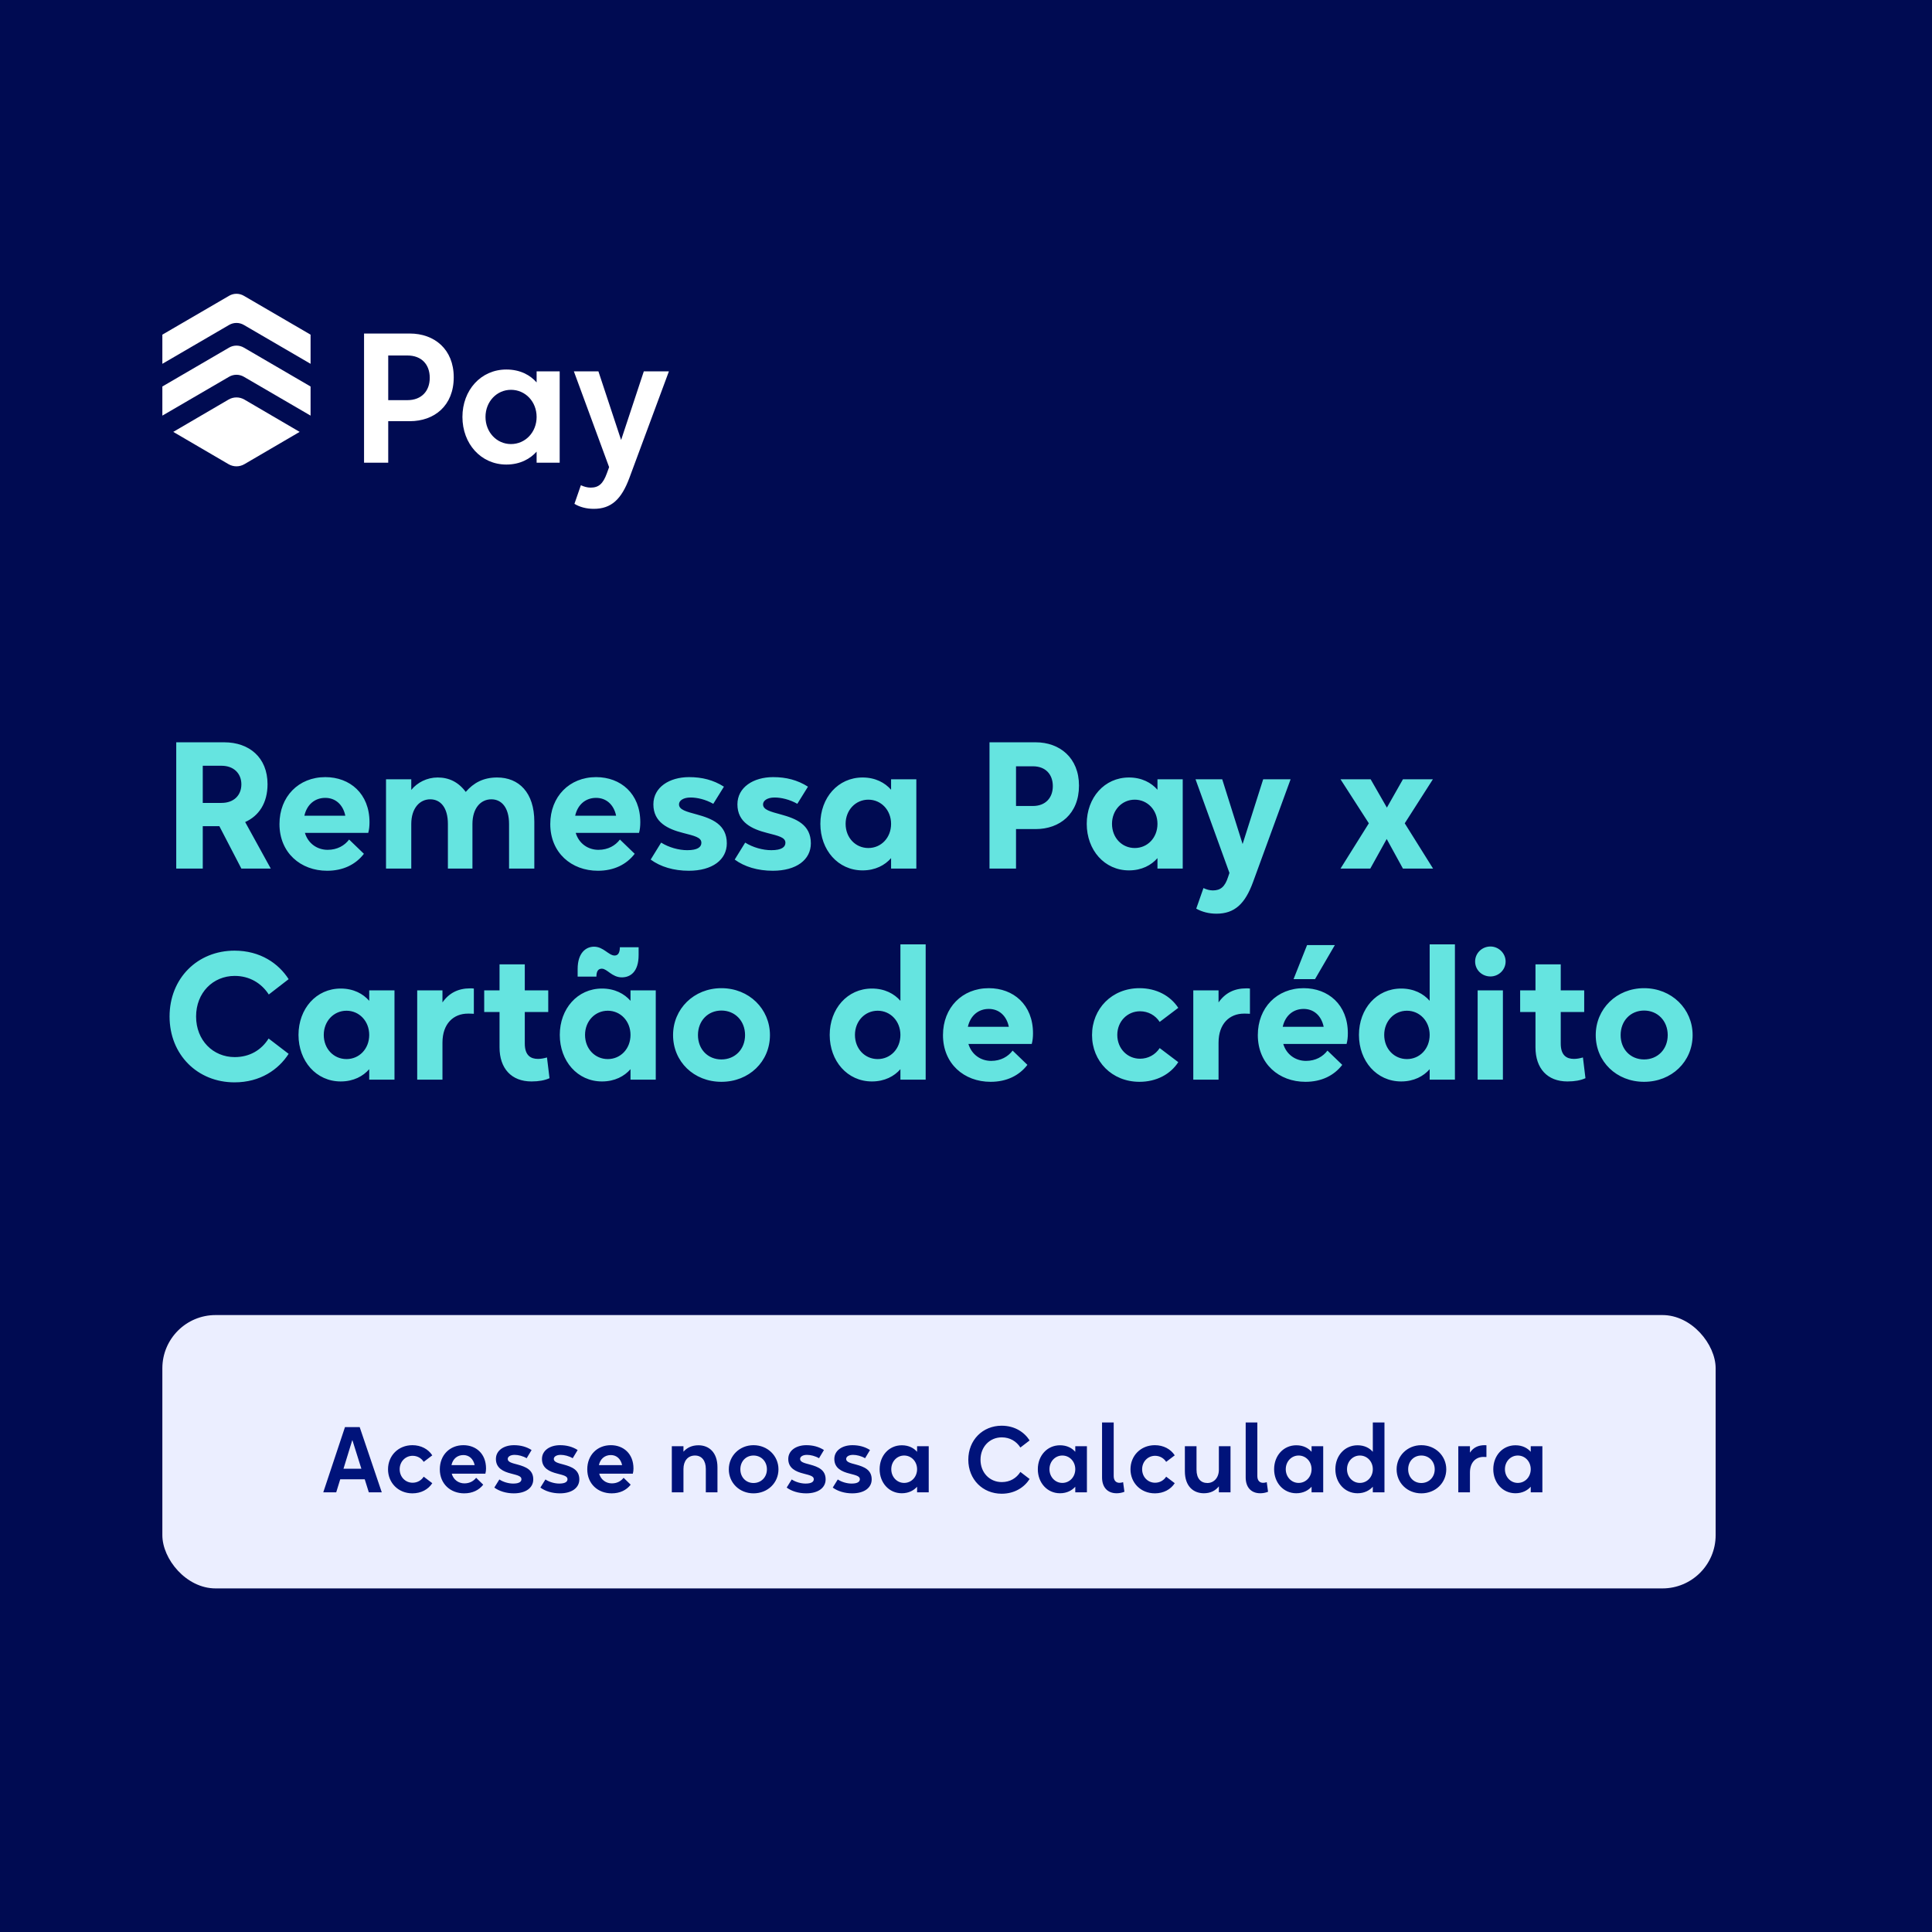 <svg width="238" height="238" viewBox="0 0 238 238" fill="none" xmlns="http://www.w3.org/2000/svg">
<rect width="238" height="238" fill="#000B52"/>
<path d="M47.825 57H44.847V41.087H50.485C53.508 41.087 55.895 43.02 55.895 46.475C55.895 49.976 53.508 51.885 50.485 51.885H47.825V57ZM47.825 43.792V49.294H50.19C51.917 49.294 52.94 48.18 52.94 46.543C52.94 44.884 51.917 43.792 50.19 43.792H47.825ZM62.376 57.227C59.239 57.227 56.966 54.658 56.966 51.362C56.966 48.066 59.239 45.52 62.376 45.52C64.104 45.52 65.332 46.225 66.105 47.111V45.747H68.946V57H66.105V55.636C65.332 56.5 64.104 57.227 62.376 57.227ZM62.945 54.704C64.718 54.704 66.105 53.249 66.105 51.362C66.105 49.475 64.718 48.021 62.945 48.021C61.194 48.021 59.808 49.475 59.808 51.362C59.808 53.249 61.194 54.704 62.945 54.704ZM76.514 54.204L79.31 45.747H82.401L77.537 58.864C76.559 61.501 75.309 62.683 73.149 62.683C72.263 62.683 71.445 62.478 70.763 62.069L71.558 59.773C71.945 59.955 72.354 60.069 72.763 60.069C73.74 60.069 74.286 59.614 74.763 58.296L75.036 57.545L70.694 45.747H73.718L76.514 54.204Z" fill="white"/>
<path fill-rule="evenodd" clip-rule="evenodd" d="M30.041 42.822L38.259 47.612V51.2L30.041 46.413C29.765 46.252 29.45 46.167 29.13 46.167C28.81 46.167 28.495 46.252 28.219 46.413L20 51.2V47.612L28.219 42.822C28.495 42.66 28.81 42.576 29.13 42.576C29.45 42.576 29.765 42.66 30.041 42.822V42.822ZM21.344 53.203L28.152 49.223C28.449 49.049 28.786 48.958 29.129 48.958C29.473 48.958 29.81 49.049 30.107 49.223L36.914 53.203L30.107 57.181C29.81 57.354 29.473 57.446 29.129 57.446C28.786 57.446 28.449 57.354 28.152 57.181L21.344 53.203ZM30.041 36.439L38.259 41.226V44.818L30.041 40.03C29.765 39.868 29.45 39.782 29.13 39.782C28.81 39.782 28.495 39.868 28.219 40.03L20 44.818V41.226L28.219 36.439C28.495 36.277 28.81 36.191 29.13 36.191C29.45 36.191 29.765 36.277 30.041 36.439" fill="white"/>
<path d="M30.201 101.266L33.357 107H29.734L27.023 101.777H24.978V107H21.711V91.443H27.623C30.69 91.443 32.957 93.31 32.957 96.599C32.957 98.933 31.89 100.51 30.201 101.266ZM27.29 94.332H24.978V98.91H27.29C28.823 98.91 29.734 97.955 29.734 96.621C29.734 95.288 28.801 94.332 27.29 94.332ZM40.073 95.732C43.096 95.732 45.518 97.755 45.518 101.288C45.518 101.777 45.474 102.2 45.363 102.6H37.562C37.962 103.933 39.096 104.689 40.362 104.689C41.562 104.689 42.452 104.155 43.007 103.422L44.83 105.178C43.807 106.511 42.251 107.267 40.296 107.267C37.029 107.267 34.428 105.044 34.428 101.511C34.428 98.132 36.784 95.732 40.073 95.732ZM40.073 98.288C38.784 98.288 37.806 99.11 37.495 100.488H42.54C42.251 99.088 41.296 98.288 40.073 98.288ZM50.664 107H47.553V95.999H50.664V97.31C51.398 96.399 52.598 95.777 53.909 95.777C55.309 95.777 56.465 96.332 57.376 97.555C58.332 96.443 59.532 95.777 61.243 95.777C63.91 95.777 65.822 97.621 65.822 101.222V107H62.71V101.511C62.71 99.466 61.777 98.466 60.532 98.466C59.199 98.466 58.199 99.577 58.199 101.511V107H55.176V101.511C55.176 99.444 54.243 98.466 52.998 98.466C51.709 98.466 50.664 99.555 50.664 101.511V107ZM73.432 95.732C76.454 95.732 78.877 97.755 78.877 101.288C78.877 101.777 78.832 102.2 78.721 102.6H70.921C71.321 103.933 72.454 104.689 73.721 104.689C74.921 104.689 75.81 104.155 76.366 103.422L78.188 105.178C77.166 106.511 75.61 107.267 73.654 107.267C70.387 107.267 67.787 105.044 67.787 101.511C67.787 98.132 70.143 95.732 73.432 95.732ZM73.432 98.288C72.143 98.288 71.165 99.11 70.854 100.488H75.899C75.61 99.088 74.654 98.288 73.432 98.288ZM84.845 107.267C83.001 107.267 81.356 106.778 80.156 105.889L81.445 103.8C82.401 104.4 83.623 104.733 84.668 104.733C85.957 104.733 86.401 104.333 86.401 103.822C86.401 103.155 85.579 102.977 84.112 102.6C82.29 102.133 80.489 101.311 80.489 99.088C80.489 96.977 82.467 95.732 84.89 95.732C86.49 95.732 87.89 96.088 89.179 96.91L87.868 99.021C86.934 98.488 85.89 98.243 85.067 98.243C84.178 98.243 83.645 98.621 83.645 99.088C83.645 99.755 84.534 99.977 85.845 100.333C87.712 100.844 89.535 101.577 89.535 103.889C89.535 105.911 87.757 107.267 84.845 107.267ZM95.198 107.267C93.353 107.267 91.709 106.778 90.508 105.889L91.798 103.8C92.753 104.4 93.976 104.733 95.02 104.733C96.309 104.733 96.754 104.333 96.754 103.822C96.754 103.155 95.931 102.977 94.465 102.6C92.642 102.133 90.842 101.311 90.842 99.088C90.842 96.977 92.82 95.732 95.242 95.732C96.843 95.732 98.243 96.088 99.532 96.91L98.22 99.021C97.287 98.488 96.243 98.243 95.42 98.243C94.531 98.243 93.998 98.621 93.998 99.088C93.998 99.755 94.887 99.977 96.198 100.333C98.065 100.844 99.887 101.577 99.887 103.889C99.887 105.911 98.109 107.267 95.198 107.267ZM106.259 107.222C103.237 107.222 101.059 104.711 101.059 101.488C101.059 98.266 103.237 95.777 106.259 95.777C107.837 95.777 109.015 96.421 109.771 97.288V95.999H112.882V107H109.771V105.711C109.015 106.578 107.837 107.222 106.259 107.222ZM106.97 104.466C108.548 104.466 109.771 103.2 109.771 101.488C109.771 99.799 108.548 98.51 106.97 98.51C105.392 98.51 104.17 99.799 104.17 101.488C104.17 103.2 105.392 104.466 106.97 104.466ZM125.162 107H121.895V91.443H127.585C130.541 91.443 132.919 93.354 132.919 96.777C132.919 100.266 130.541 102.133 127.585 102.133H125.162V107ZM125.162 94.399V99.288H127.251C128.785 99.288 129.696 98.288 129.696 96.843C129.696 95.377 128.785 94.399 127.251 94.399H125.162ZM139.075 107.222C136.052 107.222 133.874 104.711 133.874 101.488C133.874 98.266 136.052 95.777 139.075 95.777C140.653 95.777 141.831 96.421 142.587 97.288V95.999H145.698V107H142.587V105.711C141.831 106.578 140.653 107.222 139.075 107.222ZM139.786 104.466C141.364 104.466 142.587 103.2 142.587 101.488C142.587 99.799 141.364 98.51 139.786 98.51C138.208 98.51 136.986 99.799 136.986 101.488C136.986 103.2 138.208 104.466 139.786 104.466ZM153.075 103.977L155.609 95.999H158.987L154.364 108.645C153.386 111.334 152.097 112.556 149.852 112.556C148.919 112.556 148.074 112.334 147.363 111.934L148.252 109.4C148.63 109.578 149.008 109.689 149.408 109.689C150.341 109.689 150.897 109.267 151.297 108L151.453 107.533L147.274 95.999H150.564L153.075 103.977ZM168.803 107H165.136L168.626 101.422L165.136 95.999H168.848L170.848 99.488L172.826 95.999H176.515L173.048 101.422L176.538 107H172.826L170.826 103.355L168.803 107ZM28.89 133.333C24.334 133.333 20.889 129.933 20.889 125.221C20.889 120.51 24.334 117.109 28.89 117.109C32.09 117.109 34.335 118.71 35.557 120.621L33.112 122.51C32.201 121.11 30.734 120.221 28.912 120.221C26.245 120.221 24.156 122.288 24.156 125.221C24.156 128.155 26.245 130.222 28.912 130.222C30.757 130.222 32.201 129.355 33.09 127.933L35.557 129.822C34.313 131.755 32.068 133.333 28.89 133.333ZM41.973 133.222C38.95 133.222 36.772 130.711 36.772 127.488C36.772 124.266 38.95 121.777 41.973 121.777C43.551 121.777 44.729 122.421 45.484 123.288V121.999H48.596V133H45.484V131.711C44.729 132.578 43.551 133.222 41.973 133.222ZM42.684 130.466C44.262 130.466 45.484 129.2 45.484 127.488C45.484 125.799 44.262 124.51 42.684 124.51C41.106 124.51 39.884 125.799 39.884 127.488C39.884 129.2 41.106 130.466 42.684 130.466ZM54.506 133H51.395V121.999H54.506V123.488C55.328 122.31 56.462 121.754 57.929 121.754C58.106 121.754 58.195 121.754 58.373 121.777V124.888C58.084 124.866 57.862 124.866 57.64 124.866C55.862 124.866 54.506 126.11 54.506 128.444V133ZM65.47 133.222C63.003 133.222 61.537 131.622 61.537 129.022V124.666H59.648V121.999H61.537V118.799H64.648V121.999H67.537V124.666H64.648V128.555C64.648 130 65.359 130.444 66.27 130.444C66.648 130.444 66.982 130.378 67.382 130.266L67.693 132.822C67.093 133.089 66.382 133.222 65.47 133.222ZM76.604 120.399C75.382 120.399 74.804 119.332 74.137 119.332C73.693 119.332 73.471 119.643 73.471 120.31H71.159V119.376C71.159 117.376 72.181 116.621 73.182 116.621C74.337 116.621 74.982 117.71 75.715 117.71C76.182 117.71 76.36 117.287 76.36 116.687H78.671V117.643C78.671 119.754 77.626 120.399 76.604 120.399ZM74.159 133.222C71.137 133.222 68.959 130.711 68.959 127.488C68.959 124.266 71.137 121.777 74.159 121.777C75.737 121.777 76.915 122.421 77.671 123.288V121.999H80.782V133H77.671V131.711C76.915 132.578 75.737 133.222 74.159 133.222ZM74.871 130.466C76.449 130.466 77.671 129.2 77.671 127.488C77.671 125.799 76.449 124.51 74.871 124.51C73.293 124.51 72.07 125.799 72.07 127.488C72.07 129.2 73.293 130.466 74.871 130.466ZM88.871 133.267C85.47 133.267 82.914 130.778 82.914 127.511C82.914 124.288 85.47 121.732 88.871 121.732C92.271 121.732 94.849 124.288 94.849 127.511C94.849 130.778 92.271 133.267 88.871 133.267ZM88.871 130.511C90.537 130.511 91.782 129.266 91.782 127.511C91.782 125.755 90.537 124.488 88.871 124.488C87.204 124.488 85.981 125.755 85.981 127.511C85.981 129.266 87.204 130.511 88.871 130.511ZM107.409 133.222C104.387 133.222 102.209 130.711 102.209 127.488C102.209 124.266 104.387 121.777 107.409 121.777C108.987 121.777 110.165 122.421 110.921 123.288V116.332H114.032V133H110.921V131.711C110.165 132.578 108.987 133.222 107.409 133.222ZM108.121 130.466C109.699 130.466 110.921 129.2 110.921 127.488C110.921 125.799 109.699 124.51 108.121 124.51C106.543 124.51 105.32 125.799 105.32 127.488C105.32 129.2 106.543 130.466 108.121 130.466ZM121.809 121.732C124.832 121.732 127.254 123.755 127.254 127.288C127.254 127.777 127.21 128.2 127.099 128.6H119.298C119.698 129.933 120.831 130.689 122.098 130.689C123.298 130.689 124.187 130.155 124.743 129.422L126.565 131.178C125.543 132.511 123.987 133.267 122.032 133.267C118.765 133.267 116.164 131.044 116.164 127.511C116.164 124.132 118.52 121.732 121.809 121.732ZM121.809 124.288C120.52 124.288 119.542 125.11 119.231 126.488H124.276C123.987 125.088 123.032 124.288 121.809 124.288ZM140.371 133.267C136.97 133.267 134.526 130.733 134.526 127.511C134.526 124.266 136.97 121.732 140.371 121.732C142.46 121.732 144.171 122.666 145.149 124.155L142.86 125.888C142.326 125.066 141.437 124.577 140.437 124.577C138.882 124.577 137.637 125.821 137.637 127.488C137.637 129.177 138.882 130.422 140.437 130.422C141.437 130.422 142.326 129.933 142.86 129.111L145.149 130.844C144.193 132.333 142.46 133.267 140.371 133.267ZM150.111 133H146.999V121.999H150.111V123.488C150.933 122.31 152.066 121.754 153.533 121.754C153.711 121.754 153.8 121.754 153.978 121.777V124.888C153.689 124.866 153.466 124.866 153.244 124.866C151.466 124.866 150.111 126.11 150.111 128.444V133ZM161.016 116.421H164.439L161.994 120.621H159.349L161.016 116.421ZM160.594 121.732C163.616 121.732 166.039 123.755 166.039 127.288C166.039 127.777 165.994 128.2 165.883 128.6H158.082C158.482 129.933 159.616 130.689 160.883 130.689C162.083 130.689 162.972 130.155 163.527 129.422L165.35 131.178C164.327 132.511 162.772 133.267 160.816 133.267C157.549 133.267 154.949 131.044 154.949 127.511C154.949 124.132 157.305 121.732 160.594 121.732ZM160.594 124.288C159.305 124.288 158.327 125.11 158.016 126.488H163.061C162.772 125.088 161.816 124.288 160.594 124.288ZM172.607 133.222C169.585 133.222 167.407 130.711 167.407 127.488C167.407 124.266 169.585 121.777 172.607 121.777C174.185 121.777 175.363 122.421 176.119 123.288V116.332H179.23V133H176.119V131.711C175.363 132.578 174.185 133.222 172.607 133.222ZM173.318 130.466C174.896 130.466 176.119 129.2 176.119 127.488C176.119 125.799 174.896 124.51 173.318 124.51C171.74 124.51 170.518 125.799 170.518 127.488C170.518 129.2 171.74 130.466 173.318 130.466ZM183.607 120.288C182.562 120.288 181.718 119.487 181.718 118.443C181.718 117.421 182.562 116.598 183.607 116.598C184.607 116.598 185.474 117.421 185.474 118.443C185.474 119.487 184.607 120.288 183.607 120.288ZM185.14 133H182.029V121.999H185.14V133ZM193.088 133.222C190.621 133.222 189.154 131.622 189.154 129.022V124.666H187.265V121.999H189.154V118.799H192.265V121.999H195.155V124.666H192.265V128.555C192.265 130 192.977 130.444 193.888 130.444C194.266 130.444 194.599 130.378 194.999 130.266L195.31 132.822C194.71 133.089 193.999 133.222 193.088 133.222ZM202.532 133.267C199.132 133.267 196.576 130.778 196.576 127.511C196.576 124.288 199.132 121.732 202.532 121.732C205.933 121.732 208.511 124.288 208.511 127.511C208.511 130.778 205.933 133.267 202.532 133.267ZM202.532 130.511C204.199 130.511 205.444 129.266 205.444 127.511C205.444 125.755 204.199 124.488 202.532 124.488C200.866 124.488 199.643 125.755 199.643 127.511C199.643 129.266 200.866 130.511 202.532 130.511Z" fill="#65E4E0"/>
<rect x="20" y="162" width="191.348" height="33.674" rx="6.558" fill="#EBEEFF"/>
<g clip-path="url(#clip0_256_63)">
<path d="M47.03 183.837H45.435L44.93 182.23H41.912L41.418 183.837H39.823L42.497 175.803H44.31L47.03 183.837ZM43.392 177.422L42.313 180.933H44.517L43.415 177.422H43.392ZM50.807 183.963C49.051 183.963 47.8 182.655 47.8 181.002C47.8 179.338 49.051 178.03 50.807 178.03C51.863 178.03 52.758 178.512 53.252 179.281L52.196 180.084C51.897 179.614 51.392 179.338 50.83 179.338C49.935 179.338 49.235 180.061 49.235 180.991C49.235 181.943 49.935 182.655 50.83 182.655C51.392 182.655 51.897 182.379 52.196 181.909L53.252 182.712C52.758 183.481 51.874 183.963 50.807 183.963ZM57.084 178.03C58.633 178.03 59.873 179.074 59.873 180.899C59.873 181.128 59.849 181.335 59.792 181.542H55.649C55.856 182.288 56.487 182.735 57.21 182.735C57.887 182.735 58.358 182.425 58.656 182.047L59.528 182.896C59 183.573 58.197 183.963 57.187 183.963C55.511 183.963 54.18 182.816 54.18 181.002C54.18 179.258 55.397 178.03 57.084 178.03ZM57.084 179.246C56.326 179.246 55.775 179.728 55.615 180.486H58.472C58.312 179.717 57.784 179.246 57.084 179.246ZM63.294 183.963C62.364 183.963 61.504 183.699 60.895 183.252L61.515 182.253C61.997 182.575 62.663 182.758 63.225 182.758C63.982 182.758 64.235 182.517 64.235 182.219C64.235 181.84 63.764 181.737 62.972 181.53C62.008 181.289 61.09 180.865 61.09 179.728C61.09 178.673 62.077 178.03 63.317 178.03C64.109 178.03 64.843 178.213 65.486 178.627L64.878 179.637C64.407 179.361 63.845 179.223 63.397 179.223C62.858 179.223 62.548 179.453 62.548 179.728C62.548 180.107 63.053 180.233 63.764 180.417C64.763 180.692 65.692 181.06 65.692 182.242C65.692 183.263 64.797 183.963 63.294 183.963ZM68.968 183.963C68.038 183.963 67.177 183.699 66.569 183.252L67.189 182.253C67.671 182.575 68.336 182.758 68.899 182.758C69.656 182.758 69.909 182.517 69.909 182.219C69.909 181.84 69.438 181.737 68.646 181.53C67.682 181.289 66.764 180.865 66.764 179.728C66.764 178.673 67.751 178.03 68.991 178.03C69.782 178.03 70.517 178.213 71.16 178.627L70.551 179.637C70.081 179.361 69.519 179.223 69.071 179.223C68.531 179.223 68.222 179.453 68.222 179.728C68.222 180.107 68.727 180.233 69.438 180.417C70.437 180.692 71.366 181.06 71.366 182.242C71.366 183.263 70.471 183.963 68.968 183.963ZM75.248 178.03C76.798 178.03 78.037 179.074 78.037 180.899C78.037 181.128 78.014 181.335 77.957 181.542H73.814C74.02 182.288 74.652 182.735 75.375 182.735C76.052 182.735 76.522 182.425 76.821 182.047L77.693 182.896C77.165 183.573 76.362 183.963 75.352 183.963C73.676 183.963 72.345 182.816 72.345 181.002C72.345 179.258 73.561 178.03 75.248 178.03ZM75.248 179.246C74.491 179.246 73.94 179.728 73.779 180.486H76.637C76.476 179.717 75.948 179.246 75.248 179.246ZM84.194 183.837H82.76V178.156H84.194V178.833C84.63 178.34 85.239 178.041 86.042 178.041C87.304 178.041 88.383 178.879 88.383 180.761V183.837H86.949V180.956C86.949 179.946 86.455 179.304 85.617 179.304C84.722 179.304 84.194 179.981 84.194 180.968V183.837ZM92.822 183.963C91.101 183.963 89.781 182.678 89.781 181.002C89.781 179.35 91.101 178.03 92.822 178.03C94.567 178.03 95.898 179.35 95.898 181.002C95.898 182.678 94.567 183.963 92.822 183.963ZM92.822 182.689C93.763 182.689 94.475 181.978 94.475 181.002C94.475 180.015 93.763 179.304 92.822 179.304C91.893 179.304 91.204 180.015 91.204 181.002C91.204 181.978 91.893 182.689 92.822 182.689ZM99.309 183.963C98.38 183.963 97.519 183.699 96.911 183.252L97.531 182.253C98.013 182.575 98.678 182.758 99.24 182.758C99.998 182.758 100.25 182.517 100.25 182.219C100.25 181.84 99.78 181.737 98.988 181.53C98.024 181.289 97.106 180.865 97.106 179.728C97.106 178.673 98.093 178.03 99.332 178.03C100.124 178.03 100.859 178.213 101.501 178.627L100.893 179.637C100.423 179.361 99.86 179.223 99.413 179.223C98.873 179.223 98.563 179.453 98.563 179.728C98.563 180.107 99.068 180.233 99.78 180.417C100.778 180.692 101.708 181.06 101.708 182.242C101.708 183.263 100.813 183.963 99.309 183.963ZM104.983 183.963C104.054 183.963 103.193 183.699 102.585 183.252L103.204 182.253C103.686 182.575 104.352 182.758 104.914 182.758C105.672 182.758 105.924 182.517 105.924 182.219C105.924 181.84 105.454 181.737 104.662 181.53C103.698 181.289 102.78 180.865 102.78 179.728C102.78 178.673 103.767 178.03 105.006 178.03C105.798 178.03 106.532 178.213 107.175 178.627L106.567 179.637C106.096 179.361 105.534 179.223 105.086 179.223C104.547 179.223 104.237 179.453 104.237 179.728C104.237 180.107 104.742 180.233 105.454 180.417C106.452 180.692 107.382 181.06 107.382 182.242C107.382 183.263 106.487 183.963 104.983 183.963ZM111.092 183.952C109.508 183.952 108.36 182.655 108.36 180.991C108.36 179.327 109.508 178.041 111.092 178.041C111.964 178.041 112.584 178.397 112.974 178.845V178.156H114.408V183.837H112.974V183.148C112.584 183.584 111.964 183.952 111.092 183.952ZM111.379 182.678C112.274 182.678 112.974 181.943 112.974 180.991C112.974 180.038 112.274 179.304 111.379 179.304C110.495 179.304 109.795 180.038 109.795 180.991C109.795 181.943 110.495 182.678 111.379 182.678ZM123.393 184.009C121.052 184.009 119.284 182.242 119.284 179.82C119.284 177.399 121.052 175.631 123.393 175.631C125.023 175.631 126.205 176.446 126.836 177.445L125.7 178.317C125.206 177.548 124.414 177.066 123.404 177.066C121.924 177.066 120.788 178.225 120.788 179.82C120.788 181.427 121.924 182.575 123.404 182.575C124.414 182.575 125.206 182.104 125.7 181.324L126.836 182.196C126.193 183.206 125.011 184.009 123.393 184.009ZM130.579 183.952C128.995 183.952 127.848 182.655 127.848 180.991C127.848 179.327 128.995 178.041 130.579 178.041C131.451 178.041 132.071 178.397 132.461 178.845V178.156H133.896V183.837H132.461V183.148C132.071 183.584 131.451 183.952 130.579 183.952ZM130.866 182.678C131.761 182.678 132.461 181.943 132.461 180.991C132.461 180.038 131.761 179.304 130.866 179.304C129.982 179.304 129.282 180.038 129.282 180.991C129.282 181.943 129.982 182.678 130.866 182.678ZM137.551 183.952C136.414 183.952 135.76 183.194 135.76 182.001V175.23H137.195V181.829C137.195 182.414 137.505 182.666 137.906 182.666C138.056 182.666 138.239 182.632 138.354 182.586L138.515 183.768C138.216 183.894 137.872 183.952 137.551 183.952ZM142.269 183.963C140.513 183.963 139.262 182.655 139.262 181.002C139.262 179.338 140.513 178.03 142.269 178.03C143.325 178.03 144.22 178.512 144.714 179.281L143.658 180.084C143.359 179.614 142.855 179.338 142.292 179.338C141.397 179.338 140.697 180.061 140.697 180.991C140.697 181.943 141.397 182.655 142.292 182.655C142.855 182.655 143.359 182.379 143.658 181.909L144.714 182.712C144.22 183.481 143.337 183.963 142.269 183.963ZM148.303 183.952C147.03 183.952 145.962 183.114 145.962 181.232V178.156H147.397V181.048C147.397 182.161 147.948 182.689 148.74 182.689C149.497 182.689 150.151 182.081 150.151 181.048V178.156H151.586V183.837H150.151V183.102C149.715 183.642 149.118 183.952 148.303 183.952ZM155.244 183.952C154.108 183.952 153.454 183.194 153.454 182.001V175.23H154.889V181.829C154.889 182.414 155.199 182.666 155.6 182.666C155.749 182.666 155.933 182.632 156.048 182.586L156.209 183.768C155.91 183.894 155.566 183.952 155.244 183.952ZM159.688 183.952C158.104 183.952 156.956 182.655 156.956 180.991C156.956 179.327 158.104 178.041 159.688 178.041C160.56 178.041 161.18 178.397 161.57 178.845V178.156H163.004V183.837H161.57V183.148C161.18 183.584 160.56 183.952 159.688 183.952ZM159.975 182.678C160.87 182.678 161.57 181.943 161.57 180.991C161.57 180.038 160.87 179.304 159.975 179.304C159.091 179.304 158.391 180.038 158.391 180.991C158.391 181.943 159.091 182.678 159.975 182.678ZM167.233 183.952C165.649 183.952 164.502 182.655 164.502 180.991C164.502 179.327 165.649 178.041 167.233 178.041C168.105 178.041 168.725 178.397 169.115 178.845V175.23H170.55V183.837H169.115V183.148C168.725 183.584 168.105 183.952 167.233 183.952ZM167.52 182.678C168.415 182.678 169.115 181.943 169.115 180.991C169.115 180.038 168.415 179.304 167.52 179.304C166.636 179.304 165.936 180.038 165.936 180.991C165.936 181.943 166.636 182.678 167.52 182.678ZM175.089 183.963C173.367 183.963 172.047 182.678 172.047 181.002C172.047 179.35 173.367 178.03 175.089 178.03C176.833 178.03 178.164 179.35 178.164 181.002C178.164 182.678 176.833 183.963 175.089 183.963ZM175.089 182.689C176.03 182.689 176.741 181.978 176.741 181.002C176.741 180.015 176.03 179.304 175.089 179.304C174.159 179.304 173.47 180.015 173.47 181.002C173.47 181.978 174.159 182.689 175.089 182.689ZM181.081 183.837H179.646V178.156H181.081V178.948C181.494 178.317 182.102 178.03 182.894 178.03C182.974 178.03 183.02 178.03 183.112 178.041V179.487C182.963 179.476 182.848 179.476 182.733 179.476C181.792 179.476 181.081 180.164 181.081 181.392V183.837ZM186.687 183.952C185.103 183.952 183.955 182.655 183.955 180.991C183.955 179.327 185.103 178.041 186.687 178.041C187.559 178.041 188.179 178.397 188.569 178.845V178.156H190.003V183.837H188.569V183.148C188.179 183.584 187.559 183.952 186.687 183.952ZM186.974 182.678C187.869 182.678 188.569 181.943 188.569 180.991C188.569 180.038 187.869 179.304 186.974 179.304C186.09 179.304 185.39 180.038 185.39 180.991C185.39 181.943 186.09 182.678 186.974 182.678Z" fill="#00137A"/>
</g>
<defs>
<clipPath id="clip0_256_63">
<rect width="152" height="14" fill="white" transform="translate(39.674 171.837)"/>
</clipPath>
</defs>
</svg>

